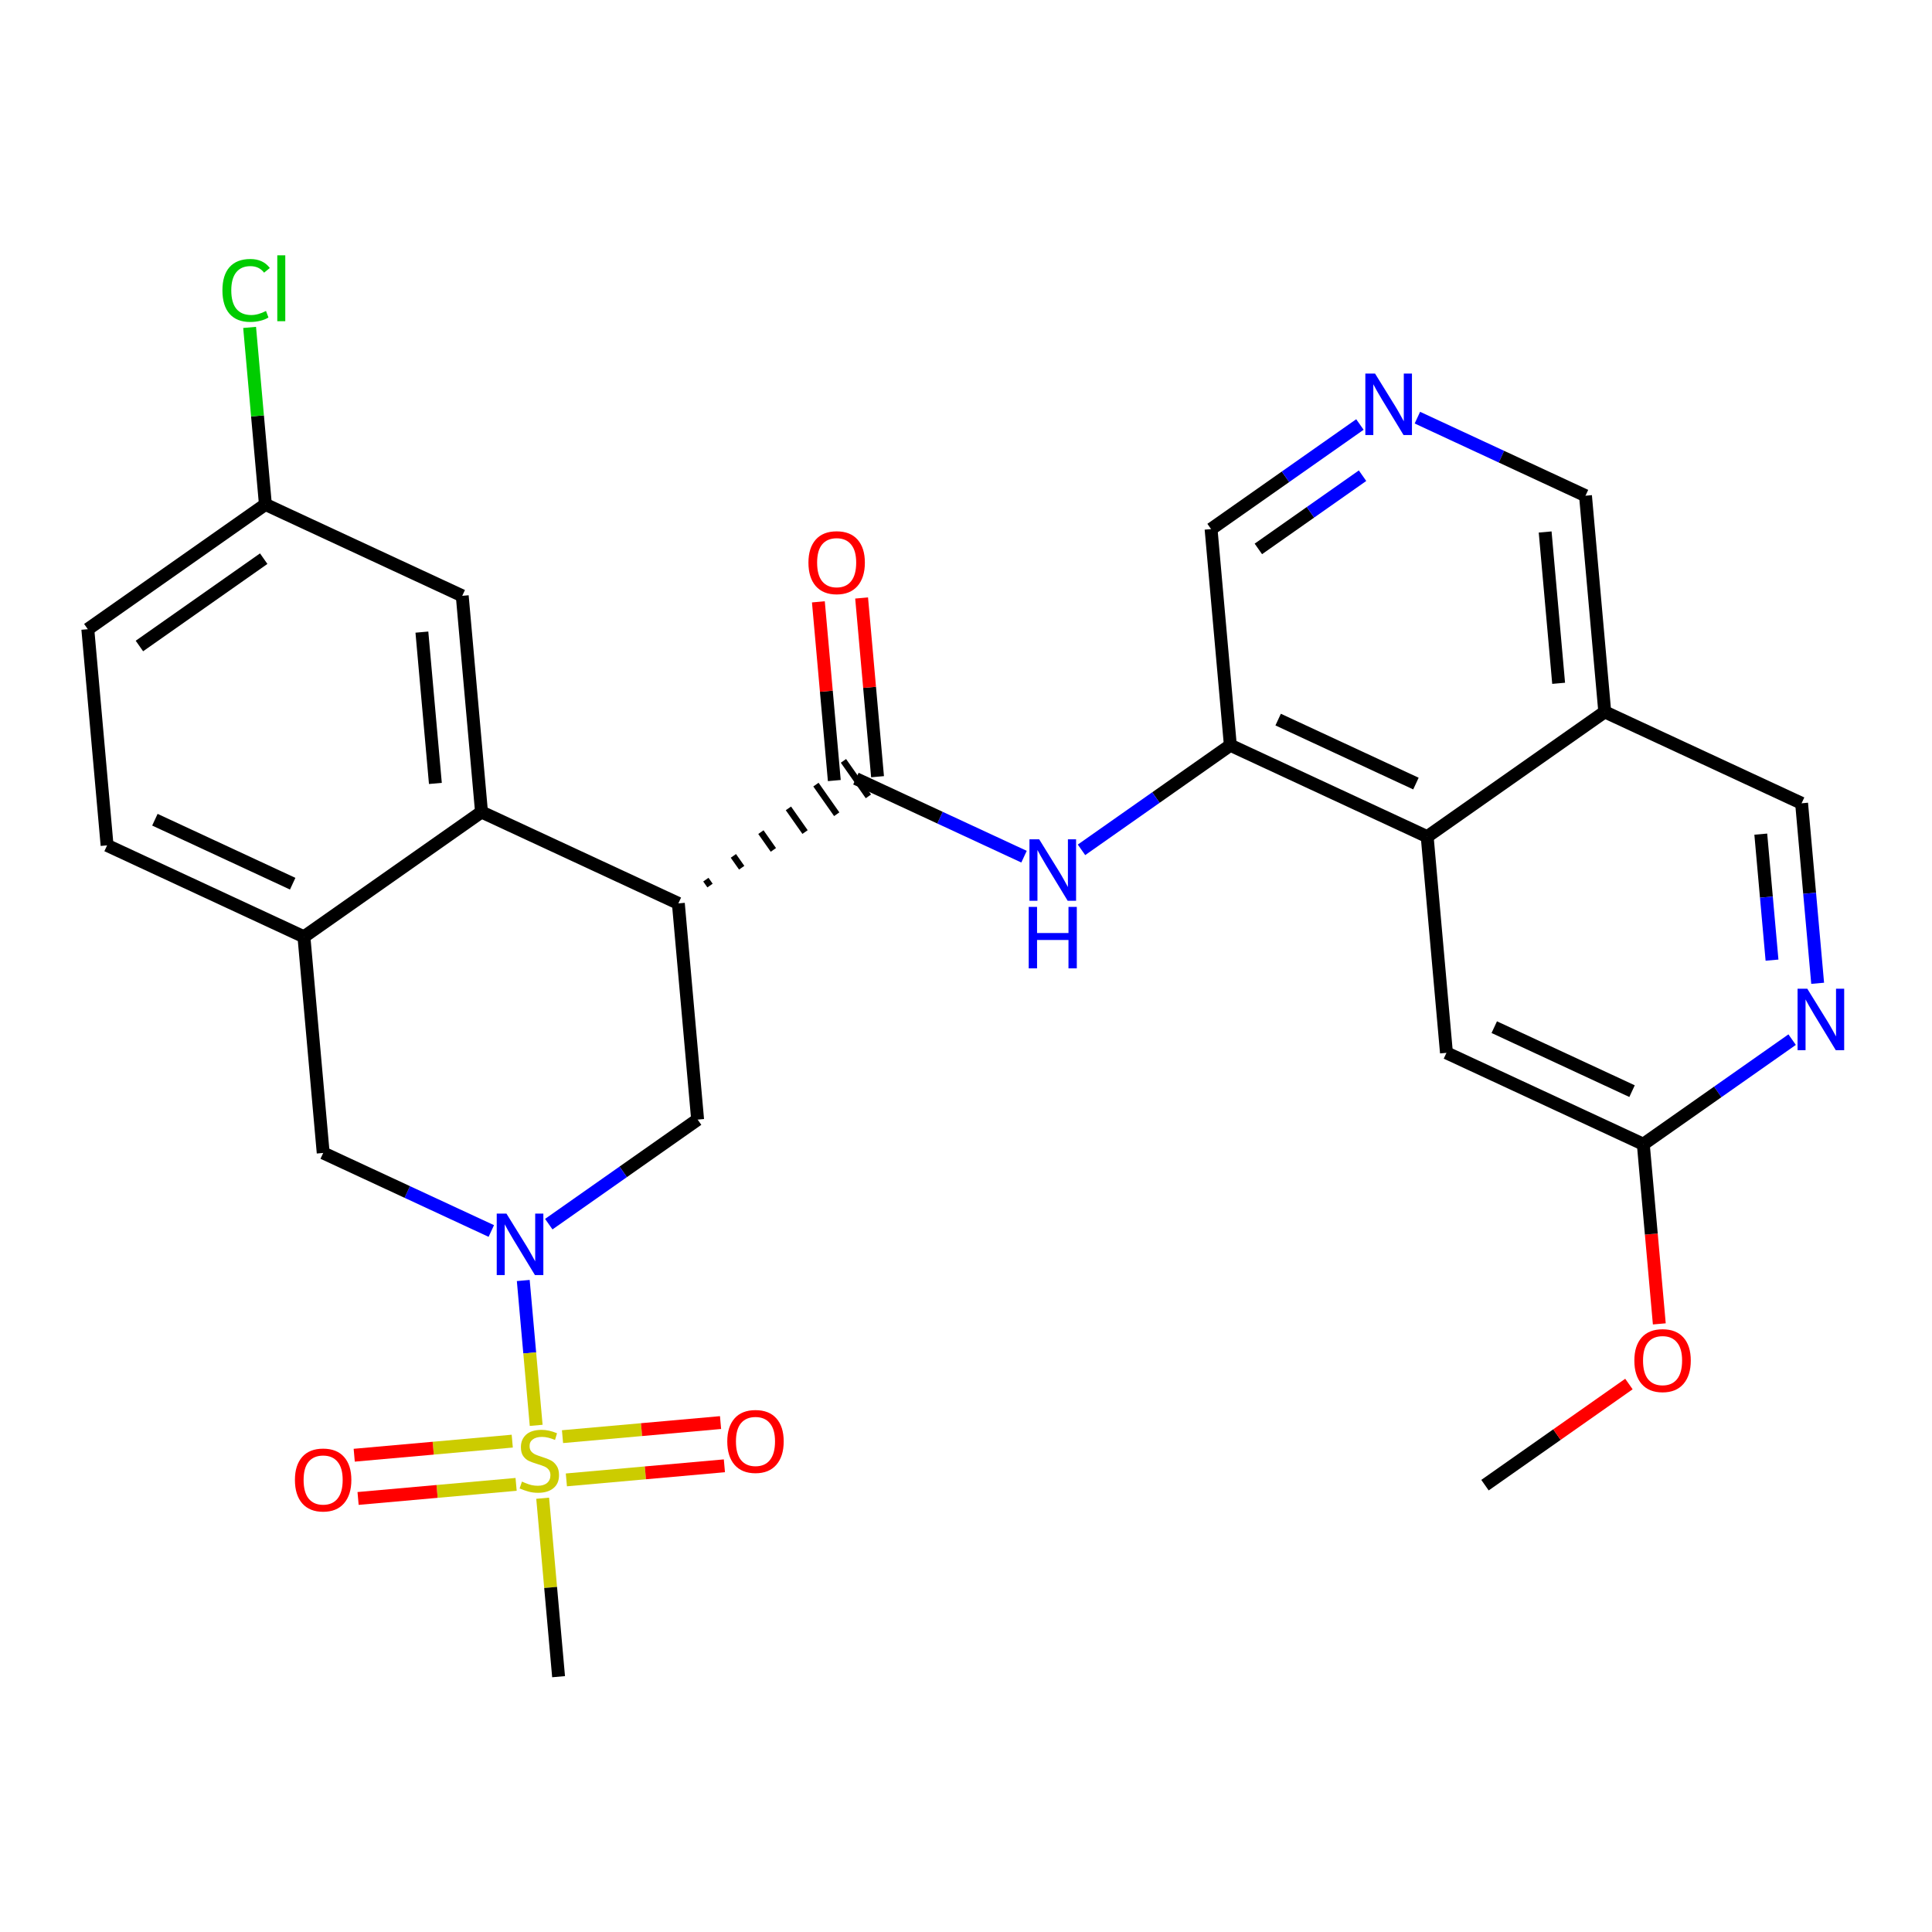 <?xml version='1.0' encoding='iso-8859-1'?>
<svg version='1.1' baseProfile='full'
              xmlns='http://www.w3.org/2000/svg'
                      xmlns:rdkit='http://www.rdkit.org/xml'
                      xmlns:xlink='http://www.w3.org/1999/xlink'
                  xml:space='preserve'
width='300px' height='300px' viewBox='0 0 300 300'>
<!-- END OF HEADER -->
<rect style='opacity:1.0;fill:#FFFFFF;stroke:none' width='300' height='300' x='0' y='0'> </rect>
<rect style='opacity:1.0;fill:#FFFFFF;stroke:none' width='300' height='300' x='0' y='0'> </rect>
<path class='bond-0 atom-0 atom-1' d='M 230.589,230.615 L 241.764,222.763' style='fill:none;fill-rule:evenodd;stroke:#000000;stroke-width:2.0px;stroke-linecap:butt;stroke-linejoin:miter;stroke-opacity:1' />
<path class='bond-0 atom-0 atom-1' d='M 241.764,222.763 L 252.939,214.911' style='fill:none;fill-rule:evenodd;stroke:#FF0000;stroke-width:2.0px;stroke-linecap:butt;stroke-linejoin:miter;stroke-opacity:1' />
<path class='bond-1 atom-1 atom-2' d='M 257.657,205.572 L 256.414,191.623' style='fill:none;fill-rule:evenodd;stroke:#FF0000;stroke-width:2.0px;stroke-linecap:butt;stroke-linejoin:miter;stroke-opacity:1' />
<path class='bond-1 atom-1 atom-2' d='M 256.414,191.623 L 255.171,177.674' style='fill:none;fill-rule:evenodd;stroke:#000000;stroke-width:2.0px;stroke-linecap:butt;stroke-linejoin:miter;stroke-opacity:1' />
<path class='bond-2 atom-2 atom-3' d='M 255.171,177.674 L 224.605,163.482' style='fill:none;fill-rule:evenodd;stroke:#000000;stroke-width:2.0px;stroke-linecap:butt;stroke-linejoin:miter;stroke-opacity:1' />
<path class='bond-2 atom-2 atom-3' d='M 253.424,169.432 L 232.028,159.497' style='fill:none;fill-rule:evenodd;stroke:#000000;stroke-width:2.0px;stroke-linecap:butt;stroke-linejoin:miter;stroke-opacity:1' />
<path class='bond-29 atom-29 atom-2' d='M 278.282,161.434 L 266.726,169.554' style='fill:none;fill-rule:evenodd;stroke:#0000FF;stroke-width:2.0px;stroke-linecap:butt;stroke-linejoin:miter;stroke-opacity:1' />
<path class='bond-29 atom-29 atom-2' d='M 266.726,169.554 L 255.171,177.674' style='fill:none;fill-rule:evenodd;stroke:#000000;stroke-width:2.0px;stroke-linecap:butt;stroke-linejoin:miter;stroke-opacity:1' />
<path class='bond-3 atom-3 atom-4' d='M 224.605,163.482 L 221.613,129.915' style='fill:none;fill-rule:evenodd;stroke:#000000;stroke-width:2.0px;stroke-linecap:butt;stroke-linejoin:miter;stroke-opacity:1' />
<path class='bond-4 atom-4 atom-5' d='M 221.613,129.915 L 191.047,115.722' style='fill:none;fill-rule:evenodd;stroke:#000000;stroke-width:2.0px;stroke-linecap:butt;stroke-linejoin:miter;stroke-opacity:1' />
<path class='bond-4 atom-4 atom-5' d='M 219.866,121.673 L 198.47,111.738' style='fill:none;fill-rule:evenodd;stroke:#000000;stroke-width:2.0px;stroke-linecap:butt;stroke-linejoin:miter;stroke-opacity:1' />
<path class='bond-30 atom-27 atom-4' d='M 249.186,110.54 L 221.613,129.915' style='fill:none;fill-rule:evenodd;stroke:#000000;stroke-width:2.0px;stroke-linecap:butt;stroke-linejoin:miter;stroke-opacity:1' />
<path class='bond-5 atom-5 atom-6' d='M 191.047,115.722 L 179.491,123.842' style='fill:none;fill-rule:evenodd;stroke:#000000;stroke-width:2.0px;stroke-linecap:butt;stroke-linejoin:miter;stroke-opacity:1' />
<path class='bond-5 atom-5 atom-6' d='M 179.491,123.842 L 167.935,131.962' style='fill:none;fill-rule:evenodd;stroke:#0000FF;stroke-width:2.0px;stroke-linecap:butt;stroke-linejoin:miter;stroke-opacity:1' />
<path class='bond-23 atom-5 atom-24' d='M 191.047,115.722 L 188.055,82.156' style='fill:none;fill-rule:evenodd;stroke:#000000;stroke-width:2.0px;stroke-linecap:butt;stroke-linejoin:miter;stroke-opacity:1' />
<path class='bond-6 atom-6 atom-7' d='M 159.011,133.025 L 145.959,126.965' style='fill:none;fill-rule:evenodd;stroke:#0000FF;stroke-width:2.0px;stroke-linecap:butt;stroke-linejoin:miter;stroke-opacity:1' />
<path class='bond-6 atom-6 atom-7' d='M 145.959,126.965 L 132.907,120.905' style='fill:none;fill-rule:evenodd;stroke:#000000;stroke-width:2.0px;stroke-linecap:butt;stroke-linejoin:miter;stroke-opacity:1' />
<path class='bond-7 atom-7 atom-8' d='M 136.264,120.606 L 135.027,106.73' style='fill:none;fill-rule:evenodd;stroke:#000000;stroke-width:2.0px;stroke-linecap:butt;stroke-linejoin:miter;stroke-opacity:1' />
<path class='bond-7 atom-7 atom-8' d='M 135.027,106.73 L 133.791,92.855' style='fill:none;fill-rule:evenodd;stroke:#FF0000;stroke-width:2.0px;stroke-linecap:butt;stroke-linejoin:miter;stroke-opacity:1' />
<path class='bond-7 atom-7 atom-8' d='M 129.551,121.204 L 128.314,107.329' style='fill:none;fill-rule:evenodd;stroke:#000000;stroke-width:2.0px;stroke-linecap:butt;stroke-linejoin:miter;stroke-opacity:1' />
<path class='bond-7 atom-7 atom-8' d='M 128.314,107.329 L 127.077,93.454' style='fill:none;fill-rule:evenodd;stroke:#FF0000;stroke-width:2.0px;stroke-linecap:butt;stroke-linejoin:miter;stroke-opacity:1' />
<path class='bond-8 atom-9 atom-7' d='M 110.252,137.51 L 109.606,136.591' style='fill:none;fill-rule:evenodd;stroke:#000000;stroke-width:1.0px;stroke-linecap:butt;stroke-linejoin:miter;stroke-opacity:1' />
<path class='bond-8 atom-9 atom-7' d='M 115.171,134.74 L 113.879,132.902' style='fill:none;fill-rule:evenodd;stroke:#000000;stroke-width:1.0px;stroke-linecap:butt;stroke-linejoin:miter;stroke-opacity:1' />
<path class='bond-8 atom-9 atom-7' d='M 120.089,131.971 L 118.152,129.213' style='fill:none;fill-rule:evenodd;stroke:#000000;stroke-width:1.0px;stroke-linecap:butt;stroke-linejoin:miter;stroke-opacity:1' />
<path class='bond-8 atom-9 atom-7' d='M 125.008,129.201 L 122.425,125.525' style='fill:none;fill-rule:evenodd;stroke:#000000;stroke-width:1.0px;stroke-linecap:butt;stroke-linejoin:miter;stroke-opacity:1' />
<path class='bond-8 atom-9 atom-7' d='M 129.926,126.432 L 126.697,121.836' style='fill:none;fill-rule:evenodd;stroke:#000000;stroke-width:1.0px;stroke-linecap:butt;stroke-linejoin:miter;stroke-opacity:1' />
<path class='bond-8 atom-9 atom-7' d='M 134.845,123.662 L 130.97,118.147' style='fill:none;fill-rule:evenodd;stroke:#000000;stroke-width:1.0px;stroke-linecap:butt;stroke-linejoin:miter;stroke-opacity:1' />
<path class='bond-9 atom-9 atom-10' d='M 105.334,140.279 L 108.326,173.846' style='fill:none;fill-rule:evenodd;stroke:#000000;stroke-width:2.0px;stroke-linecap:butt;stroke-linejoin:miter;stroke-opacity:1' />
<path class='bond-31 atom-23 atom-9' d='M 74.768,126.087 L 105.334,140.279' style='fill:none;fill-rule:evenodd;stroke:#000000;stroke-width:2.0px;stroke-linecap:butt;stroke-linejoin:miter;stroke-opacity:1' />
<path class='bond-10 atom-10 atom-11' d='M 108.326,173.846 L 96.77,181.966' style='fill:none;fill-rule:evenodd;stroke:#000000;stroke-width:2.0px;stroke-linecap:butt;stroke-linejoin:miter;stroke-opacity:1' />
<path class='bond-10 atom-10 atom-11' d='M 96.77,181.966 L 85.214,190.086' style='fill:none;fill-rule:evenodd;stroke:#0000FF;stroke-width:2.0px;stroke-linecap:butt;stroke-linejoin:miter;stroke-opacity:1' />
<path class='bond-11 atom-11 atom-12' d='M 81.252,198.835 L 82.255,210.081' style='fill:none;fill-rule:evenodd;stroke:#0000FF;stroke-width:2.0px;stroke-linecap:butt;stroke-linejoin:miter;stroke-opacity:1' />
<path class='bond-11 atom-11 atom-12' d='M 82.255,210.081 L 83.257,221.328' style='fill:none;fill-rule:evenodd;stroke:#CCCC00;stroke-width:2.0px;stroke-linecap:butt;stroke-linejoin:miter;stroke-opacity:1' />
<path class='bond-15 atom-11 atom-16' d='M 76.29,191.149 L 63.238,185.089' style='fill:none;fill-rule:evenodd;stroke:#0000FF;stroke-width:2.0px;stroke-linecap:butt;stroke-linejoin:miter;stroke-opacity:1' />
<path class='bond-15 atom-11 atom-16' d='M 63.238,185.089 L 50.186,179.029' style='fill:none;fill-rule:evenodd;stroke:#000000;stroke-width:2.0px;stroke-linecap:butt;stroke-linejoin:miter;stroke-opacity:1' />
<path class='bond-12 atom-12 atom-13' d='M 84.266,232.645 L 85.501,246.5' style='fill:none;fill-rule:evenodd;stroke:#CCCC00;stroke-width:2.0px;stroke-linecap:butt;stroke-linejoin:miter;stroke-opacity:1' />
<path class='bond-12 atom-12 atom-13' d='M 85.501,246.5 L 86.736,260.355' style='fill:none;fill-rule:evenodd;stroke:#000000;stroke-width:2.0px;stroke-linecap:butt;stroke-linejoin:miter;stroke-opacity:1' />
<path class='bond-13 atom-12 atom-14' d='M 87.946,229.797 L 100.215,228.703' style='fill:none;fill-rule:evenodd;stroke:#CCCC00;stroke-width:2.0px;stroke-linecap:butt;stroke-linejoin:miter;stroke-opacity:1' />
<path class='bond-13 atom-12 atom-14' d='M 100.215,228.703 L 112.484,227.609' style='fill:none;fill-rule:evenodd;stroke:#FF0000;stroke-width:2.0px;stroke-linecap:butt;stroke-linejoin:miter;stroke-opacity:1' />
<path class='bond-13 atom-12 atom-14' d='M 87.347,223.083 L 99.617,221.99' style='fill:none;fill-rule:evenodd;stroke:#CCCC00;stroke-width:2.0px;stroke-linecap:butt;stroke-linejoin:miter;stroke-opacity:1' />
<path class='bond-13 atom-12 atom-14' d='M 99.617,221.99 L 111.886,220.896' style='fill:none;fill-rule:evenodd;stroke:#FF0000;stroke-width:2.0px;stroke-linecap:butt;stroke-linejoin:miter;stroke-opacity:1' />
<path class='bond-14 atom-12 atom-15' d='M 79.542,223.779 L 67.273,224.873' style='fill:none;fill-rule:evenodd;stroke:#CCCC00;stroke-width:2.0px;stroke-linecap:butt;stroke-linejoin:miter;stroke-opacity:1' />
<path class='bond-14 atom-12 atom-15' d='M 67.273,224.873 L 55.003,225.966' style='fill:none;fill-rule:evenodd;stroke:#FF0000;stroke-width:2.0px;stroke-linecap:butt;stroke-linejoin:miter;stroke-opacity:1' />
<path class='bond-14 atom-12 atom-15' d='M 80.141,230.492 L 67.871,231.586' style='fill:none;fill-rule:evenodd;stroke:#CCCC00;stroke-width:2.0px;stroke-linecap:butt;stroke-linejoin:miter;stroke-opacity:1' />
<path class='bond-14 atom-12 atom-15' d='M 67.871,231.586 L 55.602,232.68' style='fill:none;fill-rule:evenodd;stroke:#FF0000;stroke-width:2.0px;stroke-linecap:butt;stroke-linejoin:miter;stroke-opacity:1' />
<path class='bond-16 atom-16 atom-17' d='M 50.186,179.029 L 47.194,145.462' style='fill:none;fill-rule:evenodd;stroke:#000000;stroke-width:2.0px;stroke-linecap:butt;stroke-linejoin:miter;stroke-opacity:1' />
<path class='bond-17 atom-17 atom-18' d='M 47.194,145.462 L 16.628,131.269' style='fill:none;fill-rule:evenodd;stroke:#000000;stroke-width:2.0px;stroke-linecap:butt;stroke-linejoin:miter;stroke-opacity:1' />
<path class='bond-17 atom-17 atom-18' d='M 45.448,137.22 L 24.052,127.285' style='fill:none;fill-rule:evenodd;stroke:#000000;stroke-width:2.0px;stroke-linecap:butt;stroke-linejoin:miter;stroke-opacity:1' />
<path class='bond-32 atom-23 atom-17' d='M 74.768,126.087 L 47.194,145.462' style='fill:none;fill-rule:evenodd;stroke:#000000;stroke-width:2.0px;stroke-linecap:butt;stroke-linejoin:miter;stroke-opacity:1' />
<path class='bond-18 atom-18 atom-19' d='M 16.628,131.269 L 13.636,97.703' style='fill:none;fill-rule:evenodd;stroke:#000000;stroke-width:2.0px;stroke-linecap:butt;stroke-linejoin:miter;stroke-opacity:1' />
<path class='bond-19 atom-19 atom-20' d='M 13.636,97.703 L 41.21,78.328' style='fill:none;fill-rule:evenodd;stroke:#000000;stroke-width:2.0px;stroke-linecap:butt;stroke-linejoin:miter;stroke-opacity:1' />
<path class='bond-19 atom-19 atom-20' d='M 21.647,100.311 L 40.949,86.749' style='fill:none;fill-rule:evenodd;stroke:#000000;stroke-width:2.0px;stroke-linecap:butt;stroke-linejoin:miter;stroke-opacity:1' />
<path class='bond-20 atom-20 atom-21' d='M 41.21,78.328 L 39.985,64.584' style='fill:none;fill-rule:evenodd;stroke:#000000;stroke-width:2.0px;stroke-linecap:butt;stroke-linejoin:miter;stroke-opacity:1' />
<path class='bond-20 atom-20 atom-21' d='M 39.985,64.584 L 38.76,50.84' style='fill:none;fill-rule:evenodd;stroke:#00CC00;stroke-width:2.0px;stroke-linecap:butt;stroke-linejoin:miter;stroke-opacity:1' />
<path class='bond-21 atom-20 atom-22' d='M 41.21,78.328 L 71.776,92.52' style='fill:none;fill-rule:evenodd;stroke:#000000;stroke-width:2.0px;stroke-linecap:butt;stroke-linejoin:miter;stroke-opacity:1' />
<path class='bond-22 atom-22 atom-23' d='M 71.776,92.52 L 74.768,126.087' style='fill:none;fill-rule:evenodd;stroke:#000000;stroke-width:2.0px;stroke-linecap:butt;stroke-linejoin:miter;stroke-opacity:1' />
<path class='bond-22 atom-22 atom-23' d='M 65.511,98.154 L 67.606,121.65' style='fill:none;fill-rule:evenodd;stroke:#000000;stroke-width:2.0px;stroke-linecap:butt;stroke-linejoin:miter;stroke-opacity:1' />
<path class='bond-24 atom-24 atom-25' d='M 188.055,82.156 L 199.611,74.036' style='fill:none;fill-rule:evenodd;stroke:#000000;stroke-width:2.0px;stroke-linecap:butt;stroke-linejoin:miter;stroke-opacity:1' />
<path class='bond-24 atom-24 atom-25' d='M 199.611,74.036 L 211.167,65.916' style='fill:none;fill-rule:evenodd;stroke:#0000FF;stroke-width:2.0px;stroke-linecap:butt;stroke-linejoin:miter;stroke-opacity:1' />
<path class='bond-24 atom-24 atom-25' d='M 195.397,85.234 L 203.486,79.551' style='fill:none;fill-rule:evenodd;stroke:#000000;stroke-width:2.0px;stroke-linecap:butt;stroke-linejoin:miter;stroke-opacity:1' />
<path class='bond-24 atom-24 atom-25' d='M 203.486,79.551 L 211.575,73.867' style='fill:none;fill-rule:evenodd;stroke:#0000FF;stroke-width:2.0px;stroke-linecap:butt;stroke-linejoin:miter;stroke-opacity:1' />
<path class='bond-25 atom-25 atom-26' d='M 220.091,64.853 L 233.143,70.913' style='fill:none;fill-rule:evenodd;stroke:#0000FF;stroke-width:2.0px;stroke-linecap:butt;stroke-linejoin:miter;stroke-opacity:1' />
<path class='bond-25 atom-25 atom-26' d='M 233.143,70.913 L 246.194,76.973' style='fill:none;fill-rule:evenodd;stroke:#000000;stroke-width:2.0px;stroke-linecap:butt;stroke-linejoin:miter;stroke-opacity:1' />
<path class='bond-26 atom-26 atom-27' d='M 246.194,76.973 L 249.186,110.54' style='fill:none;fill-rule:evenodd;stroke:#000000;stroke-width:2.0px;stroke-linecap:butt;stroke-linejoin:miter;stroke-opacity:1' />
<path class='bond-26 atom-26 atom-27' d='M 239.93,82.607 L 242.024,106.104' style='fill:none;fill-rule:evenodd;stroke:#000000;stroke-width:2.0px;stroke-linecap:butt;stroke-linejoin:miter;stroke-opacity:1' />
<path class='bond-27 atom-27 atom-28' d='M 249.186,110.54 L 279.752,124.732' style='fill:none;fill-rule:evenodd;stroke:#000000;stroke-width:2.0px;stroke-linecap:butt;stroke-linejoin:miter;stroke-opacity:1' />
<path class='bond-28 atom-28 atom-29' d='M 279.752,124.732 L 280.998,138.709' style='fill:none;fill-rule:evenodd;stroke:#000000;stroke-width:2.0px;stroke-linecap:butt;stroke-linejoin:miter;stroke-opacity:1' />
<path class='bond-28 atom-28 atom-29' d='M 280.998,138.709 L 282.244,152.685' style='fill:none;fill-rule:evenodd;stroke:#0000FF;stroke-width:2.0px;stroke-linecap:butt;stroke-linejoin:miter;stroke-opacity:1' />
<path class='bond-28 atom-28 atom-29' d='M 273.413,129.524 L 274.285,139.307' style='fill:none;fill-rule:evenodd;stroke:#000000;stroke-width:2.0px;stroke-linecap:butt;stroke-linejoin:miter;stroke-opacity:1' />
<path class='bond-28 atom-28 atom-29' d='M 274.285,139.307 L 275.157,149.09' style='fill:none;fill-rule:evenodd;stroke:#0000FF;stroke-width:2.0px;stroke-linecap:butt;stroke-linejoin:miter;stroke-opacity:1' />
<path  class='atom-1' d='M 253.782 211.268
Q 253.782 208.976, 254.914 207.696
Q 256.046 206.415, 258.163 206.415
Q 260.279 206.415, 261.411 207.696
Q 262.544 208.976, 262.544 211.268
Q 262.544 213.586, 261.398 214.907
Q 260.252 216.215, 258.163 216.215
Q 256.06 216.215, 254.914 214.907
Q 253.782 213.6, 253.782 211.268
M 258.163 215.136
Q 259.618 215.136, 260.4 214.166
Q 261.196 213.182, 261.196 211.268
Q 261.196 209.394, 260.4 208.45
Q 259.618 207.493, 258.163 207.493
Q 256.707 207.493, 255.911 208.437
Q 255.13 209.381, 255.13 211.268
Q 255.13 213.195, 255.911 214.166
Q 256.707 215.136, 258.163 215.136
' fill='#FF0000'/>
<path  class='atom-6' d='M 161.364 130.325
L 164.491 135.38
Q 164.801 135.879, 165.3 136.782
Q 165.798 137.685, 165.825 137.739
L 165.825 130.325
L 167.093 130.325
L 167.093 139.869
L 165.785 139.869
L 162.428 134.342
Q 162.038 133.695, 161.62 132.954
Q 161.215 132.212, 161.094 131.983
L 161.094 139.869
L 159.854 139.869
L 159.854 130.325
L 161.364 130.325
' fill='#0000FF'/>
<path  class='atom-6' d='M 159.739 140.823
L 161.033 140.823
L 161.033 144.881
L 165.913 144.881
L 165.913 140.823
L 167.207 140.823
L 167.207 150.367
L 165.913 150.367
L 165.913 145.959
L 161.033 145.959
L 161.033 150.367
L 159.739 150.367
L 159.739 140.823
' fill='#0000FF'/>
<path  class='atom-8' d='M 125.534 87.365
Q 125.534 85.073, 126.667 83.793
Q 127.799 82.512, 129.915 82.512
Q 132.032 82.512, 133.164 83.793
Q 134.296 85.073, 134.296 87.365
Q 134.296 89.683, 133.151 91.004
Q 132.005 92.312, 129.915 92.312
Q 127.813 92.312, 126.667 91.004
Q 125.534 89.697, 125.534 87.365
M 129.915 91.234
Q 131.371 91.234, 132.153 90.263
Q 132.948 89.279, 132.948 87.365
Q 132.948 85.491, 132.153 84.548
Q 131.371 83.591, 129.915 83.591
Q 128.46 83.591, 127.664 84.534
Q 126.882 85.478, 126.882 87.365
Q 126.882 89.293, 127.664 90.263
Q 128.46 91.234, 129.915 91.234
' fill='#FF0000'/>
<path  class='atom-11' d='M 78.642 188.449
L 81.77 193.504
Q 82.08 194.003, 82.579 194.906
Q 83.077 195.809, 83.104 195.863
L 83.104 188.449
L 84.371 188.449
L 84.371 197.993
L 83.064 197.993
L 79.707 192.466
Q 79.316 191.819, 78.898 191.078
Q 78.494 190.336, 78.373 190.107
L 78.373 197.993
L 77.132 197.993
L 77.132 188.449
L 78.642 188.449
' fill='#0000FF'/>
<path  class='atom-12' d='M 81.048 230.063
Q 81.156 230.104, 81.601 230.293
Q 82.046 230.481, 82.531 230.603
Q 83.029 230.71, 83.515 230.71
Q 84.418 230.71, 84.944 230.279
Q 85.469 229.834, 85.469 229.066
Q 85.469 228.54, 85.2 228.217
Q 84.944 227.893, 84.539 227.718
Q 84.135 227.543, 83.461 227.34
Q 82.612 227.084, 82.099 226.842
Q 81.601 226.599, 81.237 226.087
Q 80.886 225.575, 80.886 224.712
Q 80.886 223.512, 81.695 222.771
Q 82.517 222.029, 84.135 222.029
Q 85.24 222.029, 86.494 222.555
L 86.184 223.593
Q 85.038 223.121, 84.175 223.121
Q 83.245 223.121, 82.733 223.512
Q 82.221 223.89, 82.234 224.55
Q 82.234 225.062, 82.49 225.372
Q 82.76 225.682, 83.137 225.858
Q 83.528 226.033, 84.175 226.235
Q 85.038 226.505, 85.55 226.774
Q 86.062 227.044, 86.426 227.597
Q 86.804 228.136, 86.804 229.066
Q 86.804 230.387, 85.914 231.101
Q 85.038 231.802, 83.569 231.802
Q 82.719 231.802, 82.072 231.614
Q 81.439 231.438, 80.684 231.128
L 81.048 230.063
' fill='#CCCC00'/>
<path  class='atom-14' d='M 112.93 223.823
Q 112.93 221.531, 114.062 220.25
Q 115.194 218.97, 117.311 218.97
Q 119.427 218.97, 120.559 220.25
Q 121.692 221.531, 121.692 223.823
Q 121.692 226.141, 120.546 227.462
Q 119.4 228.77, 117.311 228.77
Q 115.208 228.77, 114.062 227.462
Q 112.93 226.155, 112.93 223.823
M 117.311 227.691
Q 118.767 227.691, 119.548 226.721
Q 120.344 225.737, 120.344 223.823
Q 120.344 221.949, 119.548 221.005
Q 118.767 220.048, 117.311 220.048
Q 115.855 220.048, 115.06 220.992
Q 114.278 221.935, 114.278 223.823
Q 114.278 225.75, 115.06 226.721
Q 115.855 227.691, 117.311 227.691
' fill='#FF0000'/>
<path  class='atom-15' d='M 45.796 229.807
Q 45.796 227.515, 46.928 226.234
Q 48.061 224.954, 50.177 224.954
Q 52.293 224.954, 53.426 226.234
Q 54.558 227.515, 54.558 229.807
Q 54.558 232.125, 53.412 233.446
Q 52.267 234.754, 50.177 234.754
Q 48.074 234.754, 46.928 233.446
Q 45.796 232.139, 45.796 229.807
M 50.177 233.675
Q 51.633 233.675, 52.415 232.705
Q 53.21 231.721, 53.21 229.807
Q 53.21 227.933, 52.415 226.989
Q 51.633 226.032, 50.177 226.032
Q 48.721 226.032, 47.926 226.976
Q 47.144 227.919, 47.144 229.807
Q 47.144 231.734, 47.926 232.705
Q 48.721 233.675, 50.177 233.675
' fill='#FF0000'/>
<path  class='atom-21' d='M 34.538 45.091
Q 34.538 42.719, 35.643 41.479
Q 36.762 40.225, 38.879 40.225
Q 40.847 40.225, 41.898 41.614
L 41.008 42.341
Q 40.24 41.33, 38.879 41.33
Q 37.436 41.33, 36.668 42.301
Q 35.913 43.258, 35.913 45.091
Q 35.913 46.978, 36.695 47.949
Q 37.49 48.92, 39.027 48.92
Q 40.078 48.92, 41.305 48.286
L 41.682 49.297
Q 41.184 49.621, 40.429 49.809
Q 39.674 49.998, 38.838 49.998
Q 36.762 49.998, 35.643 48.731
Q 34.538 47.464, 34.538 45.091
' fill='#00CC00'/>
<path  class='atom-21' d='M 43.057 39.645
L 44.298 39.645
L 44.298 49.877
L 43.057 49.877
L 43.057 39.645
' fill='#00CC00'/>
<path  class='atom-25' d='M 213.519 58.009
L 216.646 63.064
Q 216.956 63.563, 217.455 64.466
Q 217.954 65.369, 217.981 65.423
L 217.981 58.009
L 219.248 58.009
L 219.248 67.553
L 217.941 67.553
L 214.584 62.026
Q 214.193 61.379, 213.775 60.638
Q 213.371 59.896, 213.249 59.667
L 213.249 67.553
L 212.009 67.553
L 212.009 58.009
L 213.519 58.009
' fill='#0000FF'/>
<path  class='atom-29' d='M 280.635 153.527
L 283.762 158.582
Q 284.072 159.081, 284.571 159.984
Q 285.07 160.887, 285.097 160.941
L 285.097 153.527
L 286.364 153.527
L 286.364 163.071
L 285.056 163.071
L 281.7 157.544
Q 281.309 156.897, 280.891 156.156
Q 280.486 155.415, 280.365 155.185
L 280.365 163.071
L 279.125 163.071
L 279.125 153.527
L 280.635 153.527
' fill='#0000FF'/>
</svg>
